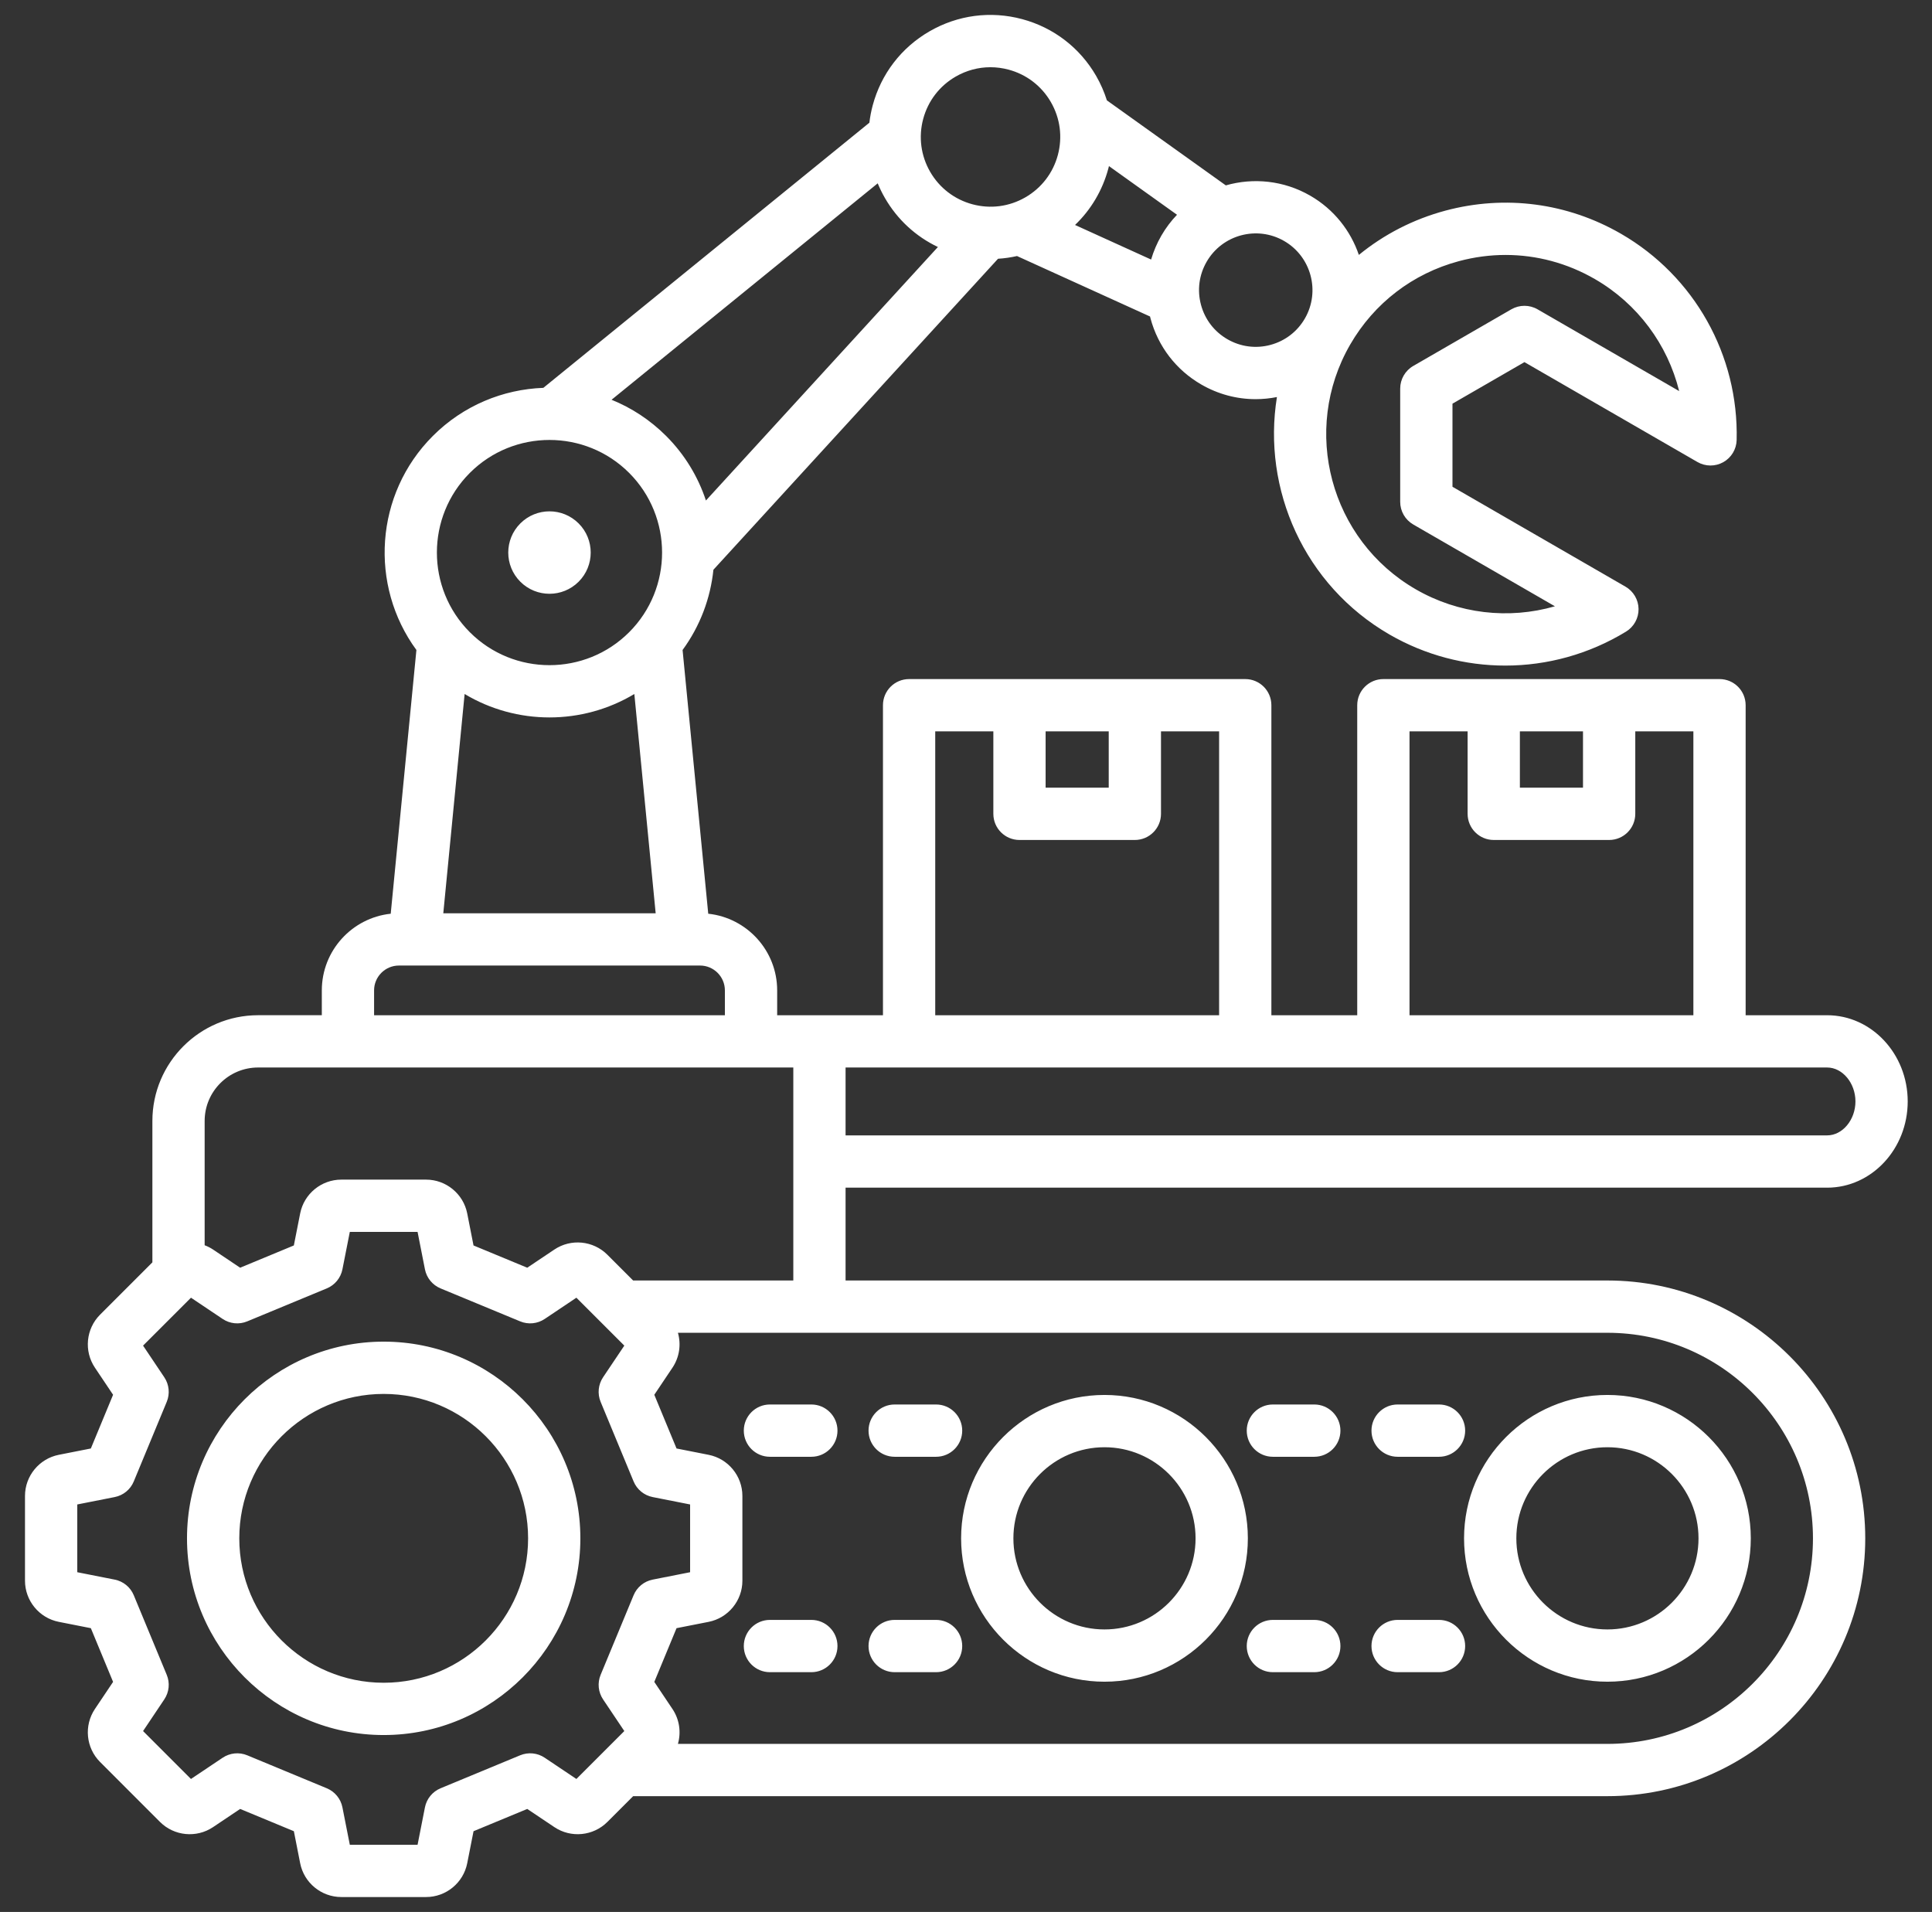 <svg xmlns="http://www.w3.org/2000/svg" width="96" height="95" viewBox="0 0 96 95" fill="none"><rect x="0" y="0" width="96" height="95" fill="#333333" stroke="none"/><path fill-rule="evenodd" clip-rule="evenodd" d="M90.789 59.012C92.997 59.012 94.793 57.09 94.793 54.727C94.793 52.365 92.997 50.444 90.789 50.444H86.74V35.04C86.74 34.322 86.159 33.741 85.442 33.741H68.739C68.022 33.741 67.44 34.322 67.44 35.04V50.444H63.174V35.04C63.174 34.322 62.593 33.741 61.875 33.741H45.173C44.455 33.741 43.874 34.322 43.874 35.04V50.444H40.717H38.617V49.209C38.617 47.234 37.114 45.604 35.192 45.4L33.917 32.296C34.793 31.101 35.303 29.721 35.449 28.309L49.591 12.857C49.909 12.838 50.224 12.791 50.535 12.722L57.145 15.726C57.153 15.756 57.159 15.786 57.167 15.816C57.542 17.213 58.438 18.381 59.691 19.105C60.525 19.587 61.451 19.833 62.39 19.833C62.743 19.833 63.098 19.798 63.45 19.728C62.711 24.305 64.8 29.077 69.048 31.53C70.829 32.558 72.813 33.071 74.797 33.071C76.876 33.071 78.955 32.507 80.797 31.383C81.188 31.144 81.424 30.717 81.419 30.258C81.413 29.8 81.166 29.378 80.769 29.149L72.173 24.186V20.057L75.749 17.993L84.345 22.956C84.742 23.185 85.23 23.188 85.63 22.964C86.03 22.74 86.282 22.321 86.293 21.863C86.396 17.648 84.194 13.721 80.546 11.615C77.886 10.079 74.788 9.672 71.821 10.466C70.222 10.895 68.766 11.648 67.521 12.666C67.112 11.467 66.287 10.405 65.107 9.724C63.785 8.961 62.273 8.821 60.91 9.211L55.001 4.987C54.869 4.57 54.692 4.163 54.468 3.774C53.659 2.372 52.352 1.369 50.788 0.95C49.224 0.531 47.591 0.746 46.188 1.556C44.786 2.365 43.783 3.672 43.364 5.236C43.288 5.521 43.233 5.809 43.199 6.097L26.998 19.271C25.002 19.345 23.029 20.14 21.509 21.66C18.615 24.554 18.342 29.092 20.691 32.296L19.415 45.4C17.494 45.604 15.991 47.234 15.991 49.209V50.443H12.824C9.928 50.443 7.572 52.8 7.572 55.696V62.723L4.973 65.322C4.271 66.023 4.163 67.131 4.716 67.955L5.619 69.302L4.514 71.971L2.922 72.285C1.949 72.477 1.242 73.336 1.242 74.328V78.542C1.242 79.534 1.949 80.394 2.922 80.585L4.514 80.899L5.619 83.568L4.716 84.915C4.163 85.74 4.271 86.847 4.973 87.548L7.952 90.528C8.654 91.229 9.761 91.337 10.585 90.785L11.933 89.881L14.602 90.987L14.915 92.578C15.107 93.552 15.967 94.258 16.959 94.258H21.172C22.165 94.258 23.024 93.552 23.216 92.578L23.53 90.987L26.199 89.881L27.546 90.784C28.37 91.337 29.477 91.229 30.179 90.528L31.461 89.246H79.872C86.936 89.246 92.683 83.499 92.683 76.435C92.683 69.371 86.936 63.624 79.872 63.624H42.016V59.011H90.789V59.012ZM92.196 54.727C92.196 55.642 91.552 56.414 90.789 56.414H42.016V53.041H90.789C91.552 53.041 92.196 53.813 92.196 54.727ZM75.522 36.339H78.658V39.138H75.522V36.339ZM70.038 36.339H72.925V40.437C72.925 41.154 73.506 41.736 74.224 41.736H79.957C80.674 41.736 81.256 41.154 81.256 40.437V36.339H84.143V50.444H70.038V36.339ZM51.956 36.339H55.092V39.138H51.956V36.339ZM46.471 36.339H49.359V40.437C49.359 41.154 49.94 41.736 50.657 41.736H56.39C57.108 41.736 57.689 41.154 57.689 40.437V36.339H60.577V50.444H46.471V36.339ZM27.304 35.647C28.766 35.647 30.227 35.258 31.52 34.483L32.58 45.378H22.027L23.087 34.483C24.38 35.258 25.842 35.647 27.304 35.647ZM43.97 9.836C44.591 10.912 45.506 11.751 46.604 12.273L35.077 24.869C34.689 23.695 34.031 22.592 33.099 21.66C32.299 20.861 31.375 20.262 30.388 19.863L43.613 9.109C43.715 9.356 43.834 9.6 43.97 9.836ZM55.073 8.374C55.084 8.334 55.093 8.293 55.103 8.253L58.485 10.671C58.192 10.977 57.929 11.323 57.708 11.706C57.489 12.086 57.319 12.486 57.198 12.896L53.418 11.178C54.21 10.421 54.782 9.459 55.073 8.374ZM72.493 12.976C73.26 12.77 74.038 12.668 74.811 12.668C76.353 12.668 77.876 13.073 79.247 13.865C81.371 15.091 82.862 17.116 83.437 19.432L76.398 15.368C75.996 15.137 75.501 15.137 75.099 15.368L70.224 18.183C69.823 18.415 69.575 18.844 69.575 19.308V24.936C69.575 25.4 69.823 25.829 70.225 26.061L77.263 30.125C74.969 30.786 72.471 30.507 70.347 29.28C66.097 26.827 64.635 21.372 67.089 17.122C68.278 15.064 70.197 13.591 72.493 12.976ZM63.808 11.974C65.153 12.75 65.615 14.476 64.841 15.821C64.84 15.822 64.84 15.823 64.839 15.823C64.839 15.824 64.838 15.825 64.838 15.826C64.461 16.477 63.854 16.942 63.128 17.137C62.401 17.332 61.641 17.232 60.989 16.855C60.337 16.479 59.871 15.871 59.676 15.144C59.481 14.417 59.581 13.657 59.958 13.005C60.735 11.659 62.462 11.197 63.808 11.974ZM45.873 5.909C46.113 5.015 46.686 4.268 47.487 3.806C48.021 3.498 48.613 3.34 49.213 3.34C49.514 3.34 49.817 3.38 50.115 3.46C51.009 3.699 51.755 4.272 52.218 5.073C52.681 5.875 52.803 6.808 52.564 7.702C52.325 8.595 51.752 9.342 50.95 9.805C50.149 10.268 49.215 10.39 48.322 10.151C47.429 9.911 46.682 9.338 46.219 8.537C45.757 7.736 45.634 6.803 45.873 5.909ZM23.346 23.497C24.437 22.406 25.87 21.86 27.304 21.86C28.738 21.86 30.171 22.406 31.262 23.497C33.444 25.68 33.444 29.231 31.262 31.413C29.079 33.596 25.528 33.596 23.346 31.413C21.163 29.231 21.163 25.68 23.346 23.497ZM18.588 49.209C18.588 48.529 19.142 47.975 19.823 47.975H34.785C35.465 47.975 36.019 48.529 36.019 49.209V50.444H18.588L18.588 49.209ZM28.641 88.392L27.067 87.337C26.707 87.094 26.249 87.049 25.847 87.215L21.892 88.854C21.491 89.02 21.199 89.376 21.115 89.802L20.749 91.661H17.382L17.015 89.802C16.931 89.376 16.639 89.02 16.238 88.854L12.284 87.215C11.882 87.049 11.424 87.095 11.063 87.337L9.489 88.392L7.109 86.011L8.164 84.437C8.406 84.076 8.452 83.618 8.285 83.217L6.647 79.263C6.481 78.861 6.125 78.57 5.698 78.486L3.84 78.119V74.752L5.698 74.385C6.125 74.301 6.481 74.01 6.647 73.608L8.285 69.654C8.451 69.252 8.406 68.794 8.164 68.433L7.109 66.86L9.49 64.479L11.063 65.534C11.424 65.776 11.882 65.822 12.284 65.655L16.238 64.017C16.639 63.851 16.931 63.495 17.015 63.069L17.382 61.21H20.749L21.115 63.069C21.199 63.495 21.491 63.851 21.892 64.017L25.847 65.655C26.248 65.822 26.706 65.776 27.067 65.534L28.641 64.479L31.022 66.86L29.966 68.433C29.724 68.794 29.679 69.252 29.845 69.654L31.483 73.608C31.65 74.01 32.006 74.301 32.432 74.385L34.291 74.752V78.119L32.432 78.486C32.006 78.57 31.65 78.861 31.483 79.263L29.845 83.217C29.679 83.618 29.724 84.076 29.966 84.437L31.022 86.011L28.641 88.392ZM90.085 76.435C90.085 82.067 85.504 86.649 79.872 86.649H33.686C33.849 86.074 33.765 85.438 33.415 84.916L32.512 83.569L33.617 80.899L35.208 80.586C36.182 80.394 36.889 79.534 36.889 78.542V74.329C36.889 73.336 36.182 72.477 35.209 72.285L33.617 71.971L32.512 69.302L33.415 67.955C33.765 67.432 33.849 66.796 33.686 66.222H79.872C85.504 66.222 90.085 70.804 90.085 76.435V76.435ZM31.46 63.624L30.179 62.343C29.477 61.641 28.369 61.533 27.546 62.086L26.198 62.989L23.529 61.883L23.216 60.292C23.024 59.319 22.164 58.612 21.172 58.612H16.959C15.966 58.612 15.107 59.319 14.915 60.292L14.601 61.883L11.932 62.989L10.585 62.085C10.453 61.997 10.313 61.927 10.169 61.873V55.696C10.169 54.232 11.36 53.041 12.824 53.041H39.419V63.624H31.46ZM19.065 66.662C13.676 66.662 9.292 71.046 9.292 76.435C9.292 81.824 13.676 86.209 19.065 86.209C24.454 86.209 28.838 81.824 28.838 76.435C28.838 71.046 24.454 66.662 19.065 66.662ZM19.065 83.611C15.109 83.611 11.89 80.392 11.89 76.435C11.89 72.479 15.109 69.26 19.065 69.26C23.021 69.26 26.241 72.479 26.241 76.435C26.241 80.392 23.022 83.611 19.065 83.611ZM79.872 83.559C83.8 83.559 86.996 80.364 86.996 76.435C86.996 72.507 83.8 69.311 79.872 69.311C75.944 69.311 72.748 72.507 72.748 76.435C72.748 80.363 75.944 83.559 79.872 83.559ZM79.872 71.909C82.368 71.909 84.398 73.94 84.398 76.435C84.398 78.931 82.368 80.962 79.872 80.962C77.376 80.962 75.346 78.931 75.346 76.435C75.346 73.939 77.376 71.909 79.872 71.909ZM54.881 83.559C58.809 83.559 62.005 80.364 62.005 76.435C62.005 72.507 58.809 69.311 54.881 69.311C50.953 69.311 47.757 72.507 47.757 76.435C47.757 80.363 50.953 83.559 54.881 83.559ZM54.881 71.909C57.377 71.909 59.407 73.94 59.407 76.435C59.407 78.931 57.377 80.962 54.881 80.962C52.385 80.962 50.355 78.931 50.355 76.435C50.355 73.939 52.385 71.909 54.881 71.909ZM68.148 71.084C68.148 70.367 68.729 69.785 69.446 69.785H71.504C72.222 69.785 72.803 70.367 72.803 71.084C72.803 71.801 72.222 72.383 71.504 72.383H69.446C68.729 72.383 68.148 71.801 68.148 71.084ZM61.95 71.084C61.95 70.367 62.531 69.785 63.248 69.785H65.306C66.024 69.785 66.605 70.367 66.605 71.084C66.605 71.801 66.024 72.383 65.306 72.383H63.248C62.531 72.383 61.95 71.801 61.95 71.084ZM68.148 81.787C68.148 81.07 68.729 80.488 69.446 80.488H71.504C72.222 80.488 72.803 81.07 72.803 81.787C72.803 82.504 72.222 83.086 71.504 83.086H69.446C68.729 83.086 68.148 82.504 68.148 81.787ZM66.605 81.787C66.605 82.504 66.024 83.086 65.306 83.086H63.248C62.531 83.086 61.95 82.504 61.95 81.787C61.95 81.07 62.531 80.488 63.248 80.488H65.306C66.024 80.488 66.605 81.07 66.605 81.787ZM36.959 81.787C36.959 81.07 37.54 80.488 38.257 80.488H40.316C41.033 80.488 41.614 81.07 41.614 81.787C41.614 82.504 41.033 83.086 40.316 83.086H38.257C37.54 83.086 36.959 82.504 36.959 81.787ZM43.157 71.084C43.157 70.367 43.738 69.785 44.455 69.785H46.514C47.231 69.785 47.812 70.367 47.812 71.084C47.812 71.801 47.231 72.383 46.514 72.383H44.455C43.738 72.383 43.157 71.801 43.157 71.084ZM36.959 71.084C36.959 70.367 37.54 69.785 38.257 69.785H40.316C41.033 69.785 41.614 70.367 41.614 71.084C41.614 71.801 41.033 72.383 40.316 72.383H38.257C37.54 72.383 36.959 71.801 36.959 71.084ZM43.157 81.787C43.157 81.07 43.738 80.488 44.455 80.488H46.514C47.231 80.488 47.812 81.07 47.812 81.787C47.812 82.504 47.231 83.086 46.514 83.086H44.455C43.738 83.086 43.157 82.504 43.157 81.787ZM25.855 28.904C25.055 28.104 25.055 26.807 25.855 26.007C26.655 25.207 27.952 25.207 28.752 26.007C29.552 26.807 29.552 28.104 28.752 28.904C27.952 29.703 26.655 29.703 25.855 28.904Z" fill="white"></path></svg>